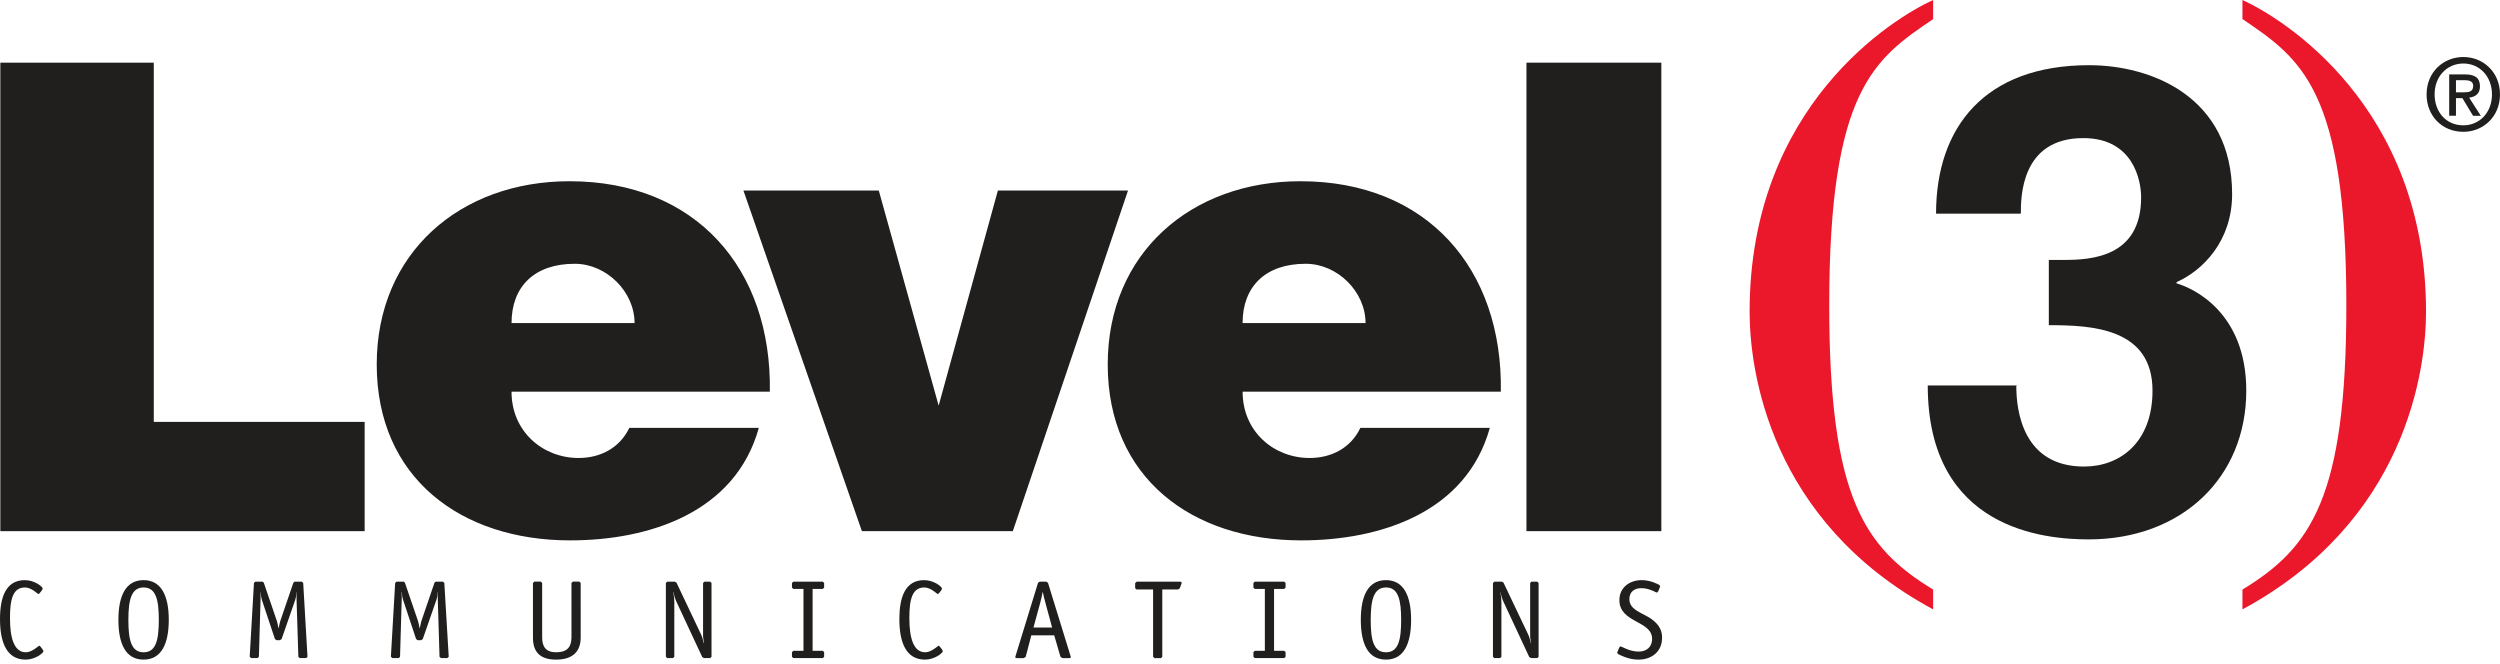 <?xml version="1.0" encoding="utf-8"?>
<!-- Generator: Adobe Illustrator 25.2.1, SVG Export Plug-In . SVG Version: 6.00 Build 0)  -->
<svg version="1.1"
	 id="Layer_1" xmlns:cc="http://creativecommons.org/ns#" xmlns:dc="http://purl.org/dc/elements/1.1/" xmlns:rdf="http://www.w3.org/1999/02/22-rdf-syntax-ns#"
	 xmlns="http://www.w3.org/2000/svg" xmlns:xlink="http://www.w3.org/1999/xlink" x="0px" y="0px" width="256px" height="68px"
	 viewBox="0 0 256 68" enable-background="new 0 0 256 68" xml:space="preserve">
<g transform="translate(-353.244,-478.569)">
	<path fill="#211E1E" d="M357.624,545.092l0.072,0.157c0,0.179-0.822,0.865-1.829,0.865c-1.944,0-2.622-1.772-2.622-4.144
		c0-2.179,0.557-3.994,2.544-3.994c1.008,0,1.829,0.679,1.829,0.865l-0.072,0.164l-0.243,0.307l-0.114,0.093
		c-0.079,0-0.715-0.679-1.379-0.679c-1.236,0-1.543,1.179-1.543,3.13c0,2.122,0.457,3.508,1.622,3.508
		c0.665,0,1.3-0.679,1.386-0.679l0.114,0.093L357.624,545.092z"/>
	<path fill="#211E1E" d="M370.527,542.041c0-2.444-0.757-4.066-2.579-4.066c-1.829,0-2.579,1.608-2.579,4.066
		c0,2.444,0.736,4.073,2.579,4.073C369.777,546.113,370.527,544.484,370.527,542.041 M367.948,545.363
		c-1.293,0-1.558-1.315-1.558-3.323c0-2.001,0.286-3.315,1.558-3.315c1.286,0,1.558,1.315,1.558,3.315
		C369.506,544.048,369.241,545.363,367.948,545.363"/>
	<path fill="#211E1E" d="M384.732,545.82l-0.136,0.136h-0.664l-0.136-0.136l-0.186-5.881c-0.007-0.229,0-0.514,0.015-0.707
		l-0.021-0.028c-0.015,0.257-0.05,0.543-0.136,0.815l-1.386,3.987l-0.171,0.122h-0.343l-0.171-0.122l-1.329-3.987
		c-0.086-0.271-0.121-0.557-0.136-0.815l-0.021,0.028c0.015,0.193,0.021,0.479,0.015,0.707l-0.171,5.881l-0.143,0.136h-0.657
		l-0.143-0.136l0.436-7.553l0.136-0.136h0.743l0.129,0.107l1.35,3.951c0.057,0.171,0.1,0.457,0.15,0.707h0.021
		c0.057-0.236,0.1-0.536,0.157-0.707l1.35-3.951l0.129-0.107h0.743l0.136,0.136L384.732,545.82z"/>
	<path fill="#211E1E" d="M399.194,545.82l-0.143,0.136h-0.657l-0.143-0.136l-0.179-5.881c-0.015-0.229,0-0.514,0.007-0.707
		l-0.021-0.028c-0.007,0.257-0.043,0.543-0.136,0.815l-1.386,3.987l-0.171,0.122h-0.343l-0.171-0.122l-1.322-3.987
		c-0.093-0.271-0.129-0.557-0.136-0.815l-0.029,0.028c0.015,0.193,0.029,0.479,0.015,0.707l-0.171,5.881l-0.136,0.136h-0.665
		l-0.136-0.136l0.436-7.553l0.136-0.136h0.743l0.121,0.107l1.35,3.951c0.057,0.171,0.1,0.457,0.15,0.707h0.021
		c0.057-0.236,0.107-0.536,0.157-0.707l1.35-3.951l0.129-0.107h0.743l0.136,0.136L399.194,545.82z"/>
	<path fill="#211E1E" d="M412.706,543.863c0,1.372-0.772,2.251-2.515,2.251c-1.729,0-2.372-0.865-2.372-2.251v-5.595l0.143-0.143
		h0.664l0.136,0.143v5.573c0,0.936,0.364,1.522,1.436,1.522c1.05,0,1.565-0.479,1.565-1.522v-5.573l0.143-0.143h0.664l0.136,0.143
		L412.706,543.863z"/>
	<path fill="#211E1E" d="M426.104,545.82l-0.136,0.136h-0.636l-0.179-0.107l-2.637-5.652c-0.136-0.293-0.257-0.672-0.307-0.993
		l-0.029,0.021c0.093,0.436,0.114,0.765,0.114,1.022v5.573l-0.136,0.136h-0.593l-0.136-0.136v-7.553l0.136-0.136h0.779l0.171,0.1
		l2.529,5.33c0.136,0.286,0.171,0.536,0.272,0.879l0.029-0.029c-0.036-0.236-0.107-0.486-0.107-0.693v-5.452l0.143-0.136h0.586
		l0.136,0.136L426.104,545.82z"/>
	<path fill="#211E1E" d="M437.635,545.82l-0.136,0.136h-3.022l-0.136-0.136v-0.472l0.136-0.136h1.043v-6.338h-1.043l-0.136-0.136
		v-0.472l0.136-0.136h3.022l0.136,0.136v0.472l-0.136,0.136h-1.043v6.338h1.043l0.136,0.136V545.82z"/>
	<path fill="#211E1E" d="M449.718,545.092l0.072,0.157c0,0.179-0.822,0.865-1.829,0.865c-1.944,0-2.622-1.772-2.622-4.144
		c0-2.179,0.557-3.994,2.537-3.994c1.007,0,1.829,0.679,1.829,0.865l-0.064,0.164l-0.243,0.307l-0.114,0.093
		c-0.079,0-0.722-0.679-1.379-0.679c-1.236,0-1.543,1.179-1.543,3.13c0,2.122,0.457,3.508,1.622,3.508
		c0.665,0,1.3-0.679,1.386-0.679l0.107,0.093L449.718,545.092z"/>
	<path fill="#211E1E" d="M460.559,538.253l-0.171-0.121h-0.679l-0.171,0.121l-2.286,7.445l-0.057,0.193l0.164,0.072h0.707
		l0.207-0.129l0.579-2.208h2.344l0.643,2.208l0.207,0.129h0.707l0.157-0.072l-0.057-0.193L460.559,538.253z M460.98,542.826h-1.908
		l0.693-2.537c0.079-0.307,0.2-0.807,0.243-1.086h0.021c0.057,0.322,0.171,0.736,0.264,1.086L460.98,542.826z"/>
	<path fill="#211E1E" d="M472.263,538.932v6.888l-0.136,0.143h-0.664l-0.143-0.143v-6.888h-1.701l-0.136-0.136v-0.514l0.157-0.15
		h4.487l0.136,0.093l-0.05,0.143l-0.157,0.443l-0.186,0.122H472.263z"/>
	<path fill="#211E1E" d="M484.887,545.82l-0.136,0.136h-3.022l-0.136-0.136v-0.472l0.136-0.136h1.036v-6.338h-1.036l-0.136-0.136
		v-0.472l0.136-0.136h3.022l0.136,0.136v0.472l-0.136,0.136h-1.043v6.338h1.043l0.136,0.136V545.82z"/>
	<path fill="#211E1E" d="M497.742,542.041c0-2.444-0.757-4.066-2.572-4.066c-1.836,0-2.579,1.608-2.579,4.066
		c0,2.444,0.729,4.073,2.579,4.073C496.999,546.113,497.742,544.484,497.742,542.041 M495.17,545.363
		c-1.3,0-1.565-1.315-1.565-3.323c0-2.001,0.293-3.315,1.565-3.315c1.279,0,1.551,1.315,1.551,3.315
		C496.721,544.048,496.463,545.363,495.17,545.363"/>
	<path fill="#211E1E" d="M510.797,545.82l-0.136,0.136h-0.636l-0.186-0.107l-2.637-5.652c-0.136-0.293-0.25-0.672-0.307-0.993
		l-0.021,0.021c0.093,0.436,0.114,0.765,0.114,1.022v5.573l-0.136,0.136h-0.593l-0.136-0.136v-7.553l0.136-0.136h0.772l0.171,0.1
		l2.537,5.33c0.136,0.286,0.171,0.536,0.272,0.879l0.021-0.029c-0.036-0.236-0.1-0.486-0.1-0.693v-5.452l0.136-0.136h0.593
		l0.136,0.136L510.797,545.82z"/>
	<path fill="#211E1E" d="M523.057,539.104l-0.129,0.15l-0.157-0.057c-0.214-0.114-0.8-0.4-1.458-0.4
		c-0.686,0-1.222,0.357-1.222,1.122c0,1.2,1.508,1.415,2.429,2.165c0.615,0.5,0.922,1.036,0.922,1.786
		c0,1.393-1.022,2.244-2.429,2.244c-1.065,0-1.908-0.493-2.079-0.572l-0.093-0.129l0.05-0.136l0.15-0.379l0.122-0.143l0.157,0.05
		c0.229,0.107,0.922,0.486,1.729,0.486c0.865,0,1.372-0.536,1.372-1.3c0-1.893-3.351-1.615-3.351-3.973
		c0-1.315,1.079-2.044,2.279-2.044c0.922,0,1.651,0.414,1.808,0.493l0.093,0.129l-0.05,0.136L523.057,539.104z"/>
	<path fill="#211E1E" d="M353.279,532.959v-47.973h15.712v36.784h21.593v11.19H353.279z"/>
	<path fill="#211E1E" d="M432.077,518.677c0.2-12.626-7.595-21.55-20.521-21.55c-11.175,0-19.735,7.324-19.735,18.764
		c0,11.618,8.631,18.013,19.8,18.013c8.131,0,16.927-2.865,19.328-11.525h-13.262c-1,2.094-3.001,3.087-5.195,3.087
		c-3.666,0-6.867-2.708-6.867-6.788H432.077z M405.626,511.653c0-3.737,2.337-6.073,6.466-6.073c3.265,0,6.131,2.865,6.131,6.073
		H405.626z"/>
	<path fill="#211E1E" d="M429.369,498.076h13.862l6.131,22.029l6.066-22.029h13.326l-11.797,34.883h-15.455L429.369,498.076z"/>
	<path fill="#211E1E" d="M506.931,518.677c0.2-12.626-7.588-21.55-20.521-21.55c-11.168,0-19.735,7.324-19.735,18.764
		c0,11.618,8.632,18.013,19.807,18.013c8.131,0,16.92-2.865,19.321-11.525h-13.254c-1,2.094-3.001,3.087-5.202,3.087
		c-3.666,0-6.859-2.708-6.859-6.788H506.931z M480.486,511.653c0-3.737,2.329-6.073,6.459-6.073c3.265,0,6.131,2.865,6.131,6.073
		H480.486z"/>
	<path fill="#211E1E" d="M509.553,484.986h13.812v47.973h-13.812V484.986z"/>
	<path fill="#EB172B" d="M551.196,480.527c-6.002,4.051-10.639,7.238-10.639,29.31c0,19.692,3.623,24.837,10.639,29.103v2.029
		c-16.777-9.046-18.792-24.537-18.792-30.475c0-21.143,14.812-30.117,18.792-31.925V480.527z"/>
	<path fill="#EB172B" d="M582.87,478.569c3.987,1.808,18.799,10.782,18.799,31.925c0,5.931-2.022,21.422-18.799,30.475v-2.029
		c7.024-4.266,10.639-9.41,10.639-29.096c0-22.079-4.63-25.266-10.639-29.324V478.569z"/>
	<path fill="#211E1E" d="M563.043,505.186h1.529c2.801,0,7.924-0.272,7.924-6.402c0-1.736-0.8-6.073-5.923-6.073
		c-6.395,0-6.395,6.073-6.395,7.738h-8.682c0-8.874,5.009-15.205,15.677-15.205c6.324,0,14.641,3.201,14.641,13.204
		c0,4.802-2.994,7.81-5.688,9.01v0.129c1.672,0.472,7.138,2.944,7.138,10.982c0,8.903-6.602,15.234-16.141,15.234
		c-4.473,0-16.477-0.993-16.477-15.762h9.139l-0.072,0.064c0,2.522,0.672,8.239,6.938,8.239c3.737,0,7.01-2.522,7.01-7.774
		c0-6.438-6.274-6.702-10.618-6.702L563.043,505.186z"/>
	<path fill="#211E1E" d="M605.514,488.023c0.522,0,0.986-0.05,0.986-0.665c0-0.514-0.5-0.579-0.922-0.579h-0.843v1.243H605.514z
		 M604.735,490.423h-0.693v-4.237h1.608c1.022,0,1.543,0.357,1.543,1.222c0,0.765-0.472,1.086-1.108,1.158l1.193,1.858h-0.793
		l-1.093-1.808h-0.657V490.423z M605.492,485.072c-1.658,0-2.944,1.3-2.944,3.165c0,1.736,1.122,3.165,2.944,3.165
		c1.643,0,2.93-1.293,2.93-3.165C608.422,486.372,607.136,485.072,605.492,485.072 M605.492,492.067
		c-2.201,0-3.766-1.651-3.766-3.83c0-2.308,1.743-3.83,3.766-3.83c2.008,0,3.751,1.522,3.751,3.83
		C609.244,490.538,607.5,492.067,605.492,492.067"/>
</g>
</svg>
